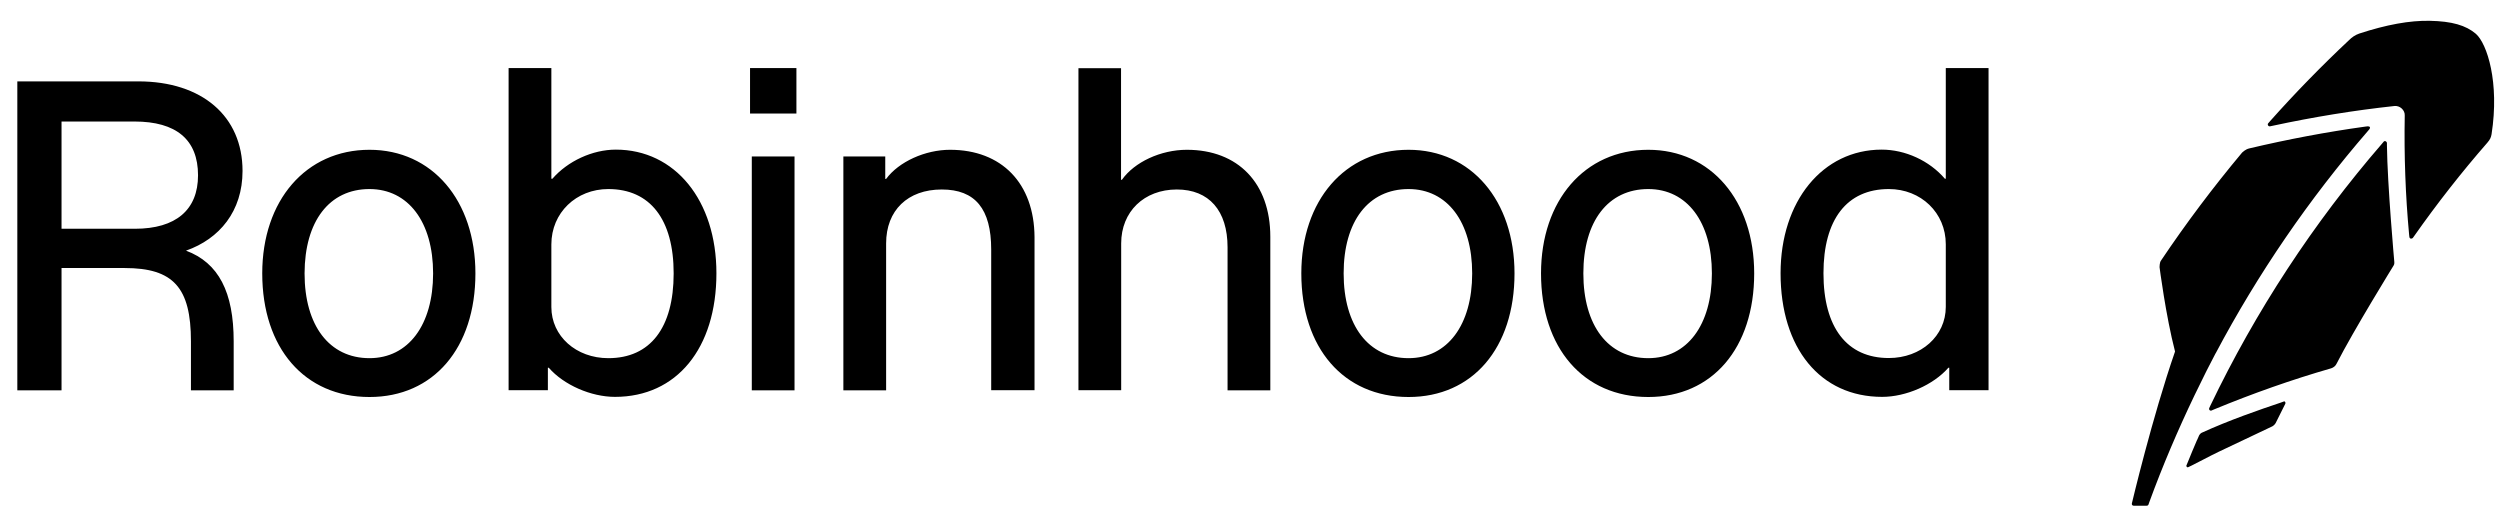 <?xml version="1.0" encoding="utf-8"?>
<svg xmlns="http://www.w3.org/2000/svg" width="127" height="26" viewBox="0 0 127 26" fill="none">
<g id="logo-1.svg" clip-path="url(#clip0_145_19728)">
<path id="Vector" d="M123.435 1.057C122.419 1.035 121.219 1.255 119.85 1.705C119.643 1.778 119.481 1.889 119.334 2.036C117.936 3.347 116.597 4.72 115.322 6.151L115.226 6.262C115.197 6.291 115.197 6.335 115.219 6.372C115.241 6.409 115.278 6.424 115.322 6.416L115.462 6.387C117.516 5.945 119.592 5.606 121.631 5.386C121.764 5.371 121.904 5.415 122.007 5.511C122.11 5.606 122.169 5.732 122.161 5.871C122.124 7.896 122.198 9.928 122.382 11.908L122.397 12.041C122.404 12.078 122.426 12.114 122.47 12.122H122.492C122.522 12.122 122.551 12.107 122.573 12.085L122.647 11.982C123.796 10.348 125.047 8.75 126.358 7.248C126.505 7.079 126.542 6.976 126.571 6.821C126.983 4.178 126.343 2.22 125.776 1.719C125.268 1.285 124.554 1.079 123.435 1.057ZM120.284 6.416L120.159 6.431C118.193 6.703 116.205 7.079 114.247 7.543C114.056 7.594 113.931 7.727 113.901 7.749C112.429 9.508 111.05 11.344 109.771 13.248C109.705 13.344 109.705 13.572 109.705 13.572C109.705 13.572 110.021 16.038 110.492 17.857C109.337 21.184 108.299 25.572 108.299 25.572C108.291 25.602 108.299 25.631 108.313 25.653C108.328 25.675 108.357 25.69 108.387 25.69H109.05C109.094 25.69 109.131 25.668 109.145 25.624L109.189 25.498C109.859 23.665 110.632 21.854 111.479 20.087C111.678 19.675 112.09 18.843 112.09 18.843C112.156 18.711 112.48 18.092 112.546 17.96L112.561 17.938C114.696 13.911 117.295 10.112 120.291 6.652L120.372 6.556C120.394 6.527 120.402 6.482 120.387 6.446C120.355 6.428 120.32 6.418 120.284 6.416ZM121.189 7.174C121.153 7.16 121.108 7.167 121.086 7.204L121.005 7.3C117.518 11.331 114.584 15.81 112.281 20.617L112.23 20.728C112.215 20.765 112.223 20.809 112.245 20.831C112.259 20.853 112.289 20.86 112.311 20.86C112.326 20.86 112.34 20.86 112.348 20.853L112.465 20.802C114.424 19.992 116.426 19.285 118.421 18.711C118.539 18.674 118.642 18.593 118.694 18.483C119.562 16.782 121.594 13.491 121.594 13.491C121.646 13.417 121.631 13.307 121.631 13.307C121.631 13.307 121.278 9.368 121.256 7.381V7.255C121.252 7.238 121.243 7.221 121.232 7.207C121.22 7.193 121.206 7.182 121.189 7.174ZM116.014 20.397L115.852 20.456C114.799 20.809 113.238 21.346 111.84 21.987C111.766 22.024 111.715 22.119 111.715 22.119C111.685 22.178 111.656 22.252 111.619 22.34L111.611 22.348C111.457 22.701 111.236 23.238 111.148 23.459L111.074 23.636C111.059 23.665 111.067 23.695 111.089 23.717C111.104 23.732 111.118 23.739 111.133 23.739C111.14 23.739 111.155 23.739 111.162 23.732L111.332 23.651C111.715 23.466 112.2 23.194 112.708 22.951L112.723 22.944C113.688 22.487 114.777 21.965 115.44 21.655C115.44 21.655 115.543 21.597 115.602 21.494L116.095 20.507C116.11 20.478 116.102 20.448 116.088 20.426C116.073 20.389 116.036 20.382 116.014 20.397ZM25.837 3.457V19.822H27.832V18.681H27.877C28.642 19.557 30.026 20.161 31.241 20.161C34.377 20.161 36.394 17.695 36.394 13.881C36.394 10.178 34.289 7.601 31.285 7.601C30.1 7.601 28.841 8.183 28.061 9.081H28.009V3.457H25.837ZM38.102 3.457V5.768H40.458V3.457H38.102ZM54.785 3.457V19.822H56.956V12.365C56.956 10.752 58.119 9.626 59.783 9.626C61.418 9.626 62.36 10.701 62.36 12.563V19.83H64.532V12.026C64.532 9.309 62.897 7.609 60.291 7.609C58.966 7.609 57.626 8.235 56.993 9.133H56.949V3.464H54.785V3.457ZM98.846 3.457V9.081H98.802C98.014 8.161 96.784 7.601 95.592 7.601C92.588 7.601 90.453 10.222 90.453 13.881C90.453 17.695 92.47 20.161 95.614 20.161C96.821 20.161 98.213 19.557 98.978 18.681H99.022V19.822H101.018V3.457H98.846ZM0.88 4.134V19.83H3.126V13.616H6.335C8.802 13.616 9.7 14.603 9.7 17.341V19.83H11.871V17.341C11.871 14.838 11.106 13.351 9.449 12.733C11.15 12.136 12.321 10.73 12.321 8.684C12.321 5.901 10.259 4.134 7.027 4.134H0.88ZM3.126 6.173H6.829C8.956 6.173 10.06 7.093 10.06 8.905C10.06 10.657 8.941 11.621 6.851 11.621H3.126V6.173ZM18.77 7.609C15.538 7.609 13.322 10.185 13.322 13.889C13.322 17.68 15.472 20.168 18.77 20.168C22.024 20.168 24.151 17.68 24.151 13.889C24.151 10.185 21.957 7.609 18.77 7.609ZM48.262 7.609C47.003 7.609 45.663 8.213 45.015 9.089H44.971V7.947H42.843V19.83H45.015V12.365C45.015 10.686 46.112 9.626 47.842 9.626C49.543 9.626 50.353 10.613 50.353 12.674V19.822H52.554V12.048C52.539 9.309 50.883 7.609 48.262 7.609ZM71.555 7.609C68.323 7.609 66.107 10.185 66.107 13.889C66.107 17.68 68.257 20.168 71.555 20.168C74.809 20.168 76.937 17.68 76.937 13.889C76.937 10.185 74.735 7.609 71.555 7.609ZM83.732 7.609C80.5 7.609 78.284 10.185 78.284 13.889C78.284 17.68 80.433 20.168 83.732 20.168C86.986 20.168 89.113 17.68 89.113 13.889C89.113 10.185 86.912 7.609 83.732 7.609ZM38.191 7.947V19.83H40.362V7.947H38.191ZM18.77 9.604C20.743 9.604 22.002 11.283 22.002 13.889C22.002 16.509 20.743 18.195 18.77 18.195C16.73 18.195 15.472 16.539 15.472 13.889C15.479 11.238 16.73 9.604 18.77 9.604ZM30.902 9.604C33.03 9.604 34.222 11.15 34.222 13.889C34.222 16.649 33.037 18.195 30.902 18.195C29.268 18.195 28.009 17.076 28.009 15.597V12.416C28.009 10.811 29.268 9.604 30.902 9.604ZM71.555 9.604C73.528 9.604 74.787 11.283 74.787 13.889C74.787 16.509 73.528 18.195 71.555 18.195C69.516 18.195 68.257 16.539 68.257 13.889C68.257 11.238 69.516 9.604 71.555 9.604ZM83.732 9.604C85.705 9.604 86.964 11.283 86.964 13.889C86.964 16.509 85.705 18.195 83.732 18.195C81.692 18.195 80.434 16.539 80.434 13.889C80.434 11.238 81.692 9.604 83.732 9.604ZM95.953 9.604C97.587 9.604 98.846 10.811 98.846 12.409V15.589C98.846 17.069 97.587 18.188 95.953 18.188C93.825 18.188 92.632 16.642 92.632 13.881C92.632 11.15 93.818 9.604 95.953 9.604Z" fill="black"/>
</g>
<defs>
<clipPath id="clip0_145_19728">
<rect width="125.89" height="25.031" fill="white" transform="translate(0.844 0.865)"/>
</clipPath>
</defs>
</svg>